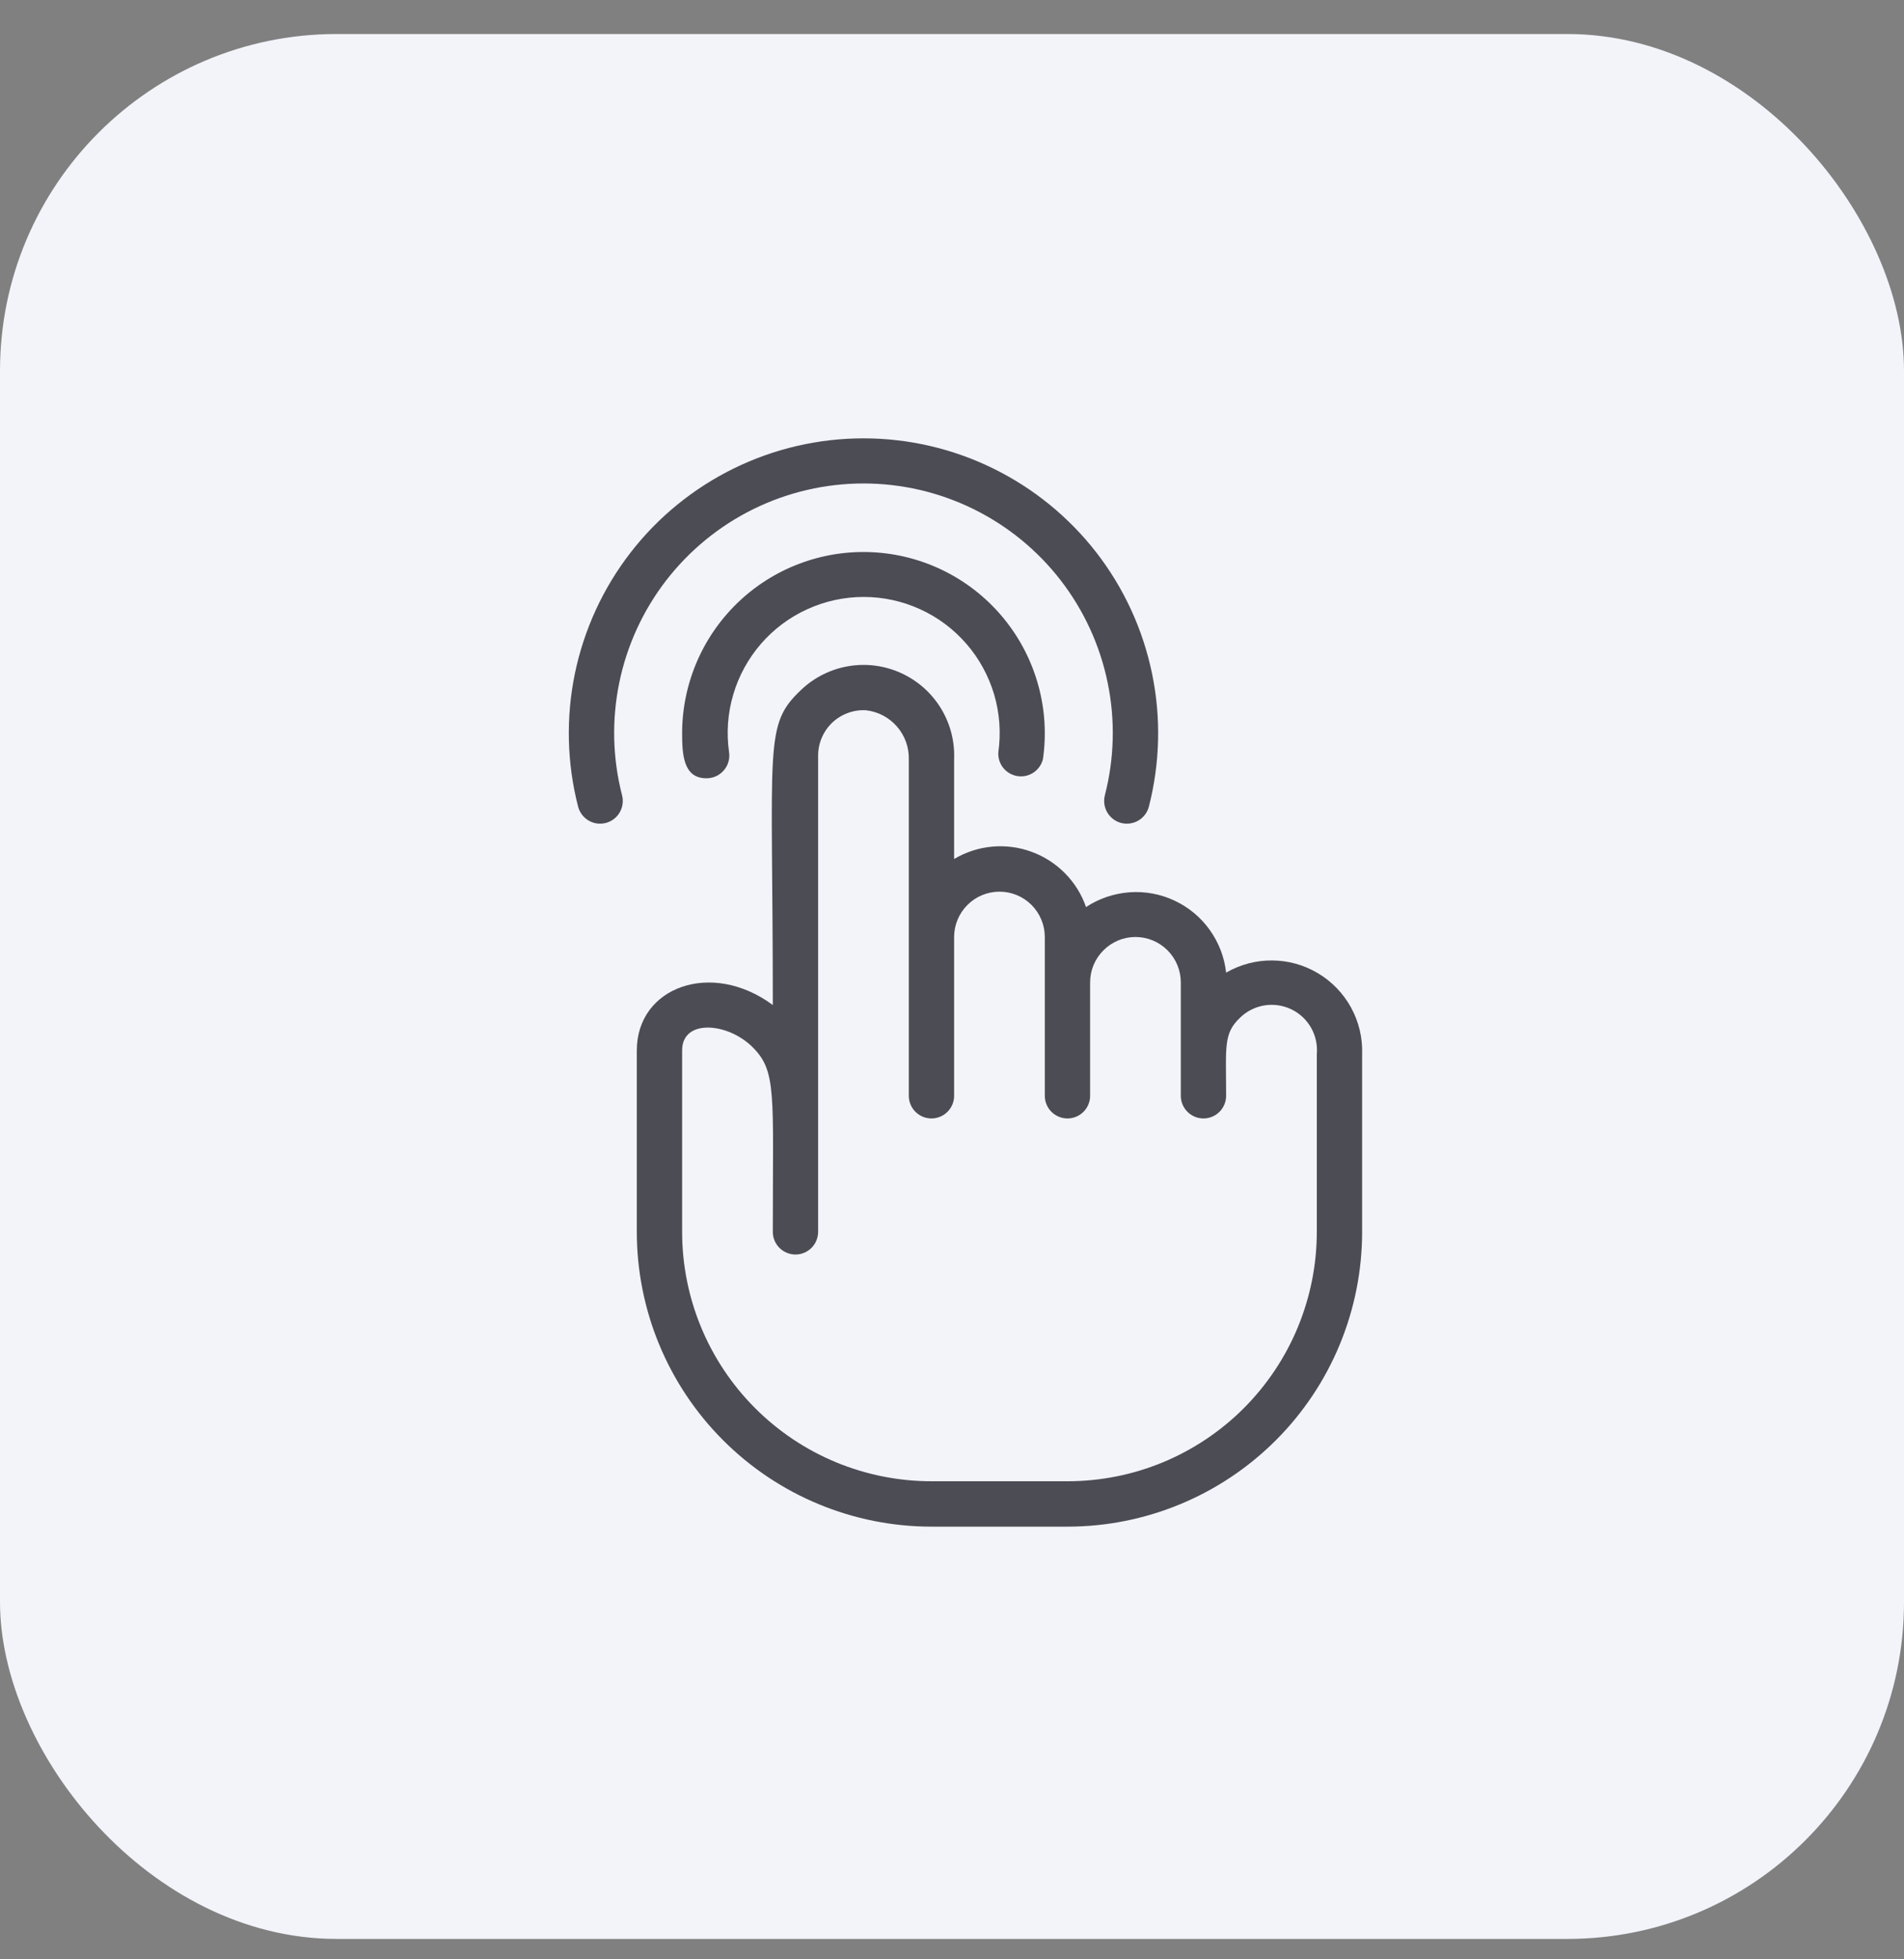 <?xml version="1.0" encoding="UTF-8"?> <svg xmlns="http://www.w3.org/2000/svg" width="35" height="36" viewBox="0 0 35 36" fill="none"><rect x="0" y="0" width="35" height="36" fill="#808080" stroke="none"/><rect y="0.625" width="35" height="35" rx="6.188" fill="#F2F4FA"></rect><g clip-path="url(#clip0_63_840)"><path d="M19.172 13.946C19.237 13.493 19.208 13.032 19.086 12.591C18.965 12.15 18.754 11.739 18.467 11.383C18.18 11.027 17.823 10.734 17.418 10.522C17.013 10.31 16.569 10.184 16.113 10.151C15.656 10.118 15.199 10.179 14.767 10.331C14.336 10.482 13.94 10.721 13.605 11.032C13.27 11.343 13.002 11.72 12.819 12.138C12.636 12.557 12.54 13.009 12.539 13.466C12.539 13.862 12.56 14.3 12.985 14.3C13.045 14.3 13.105 14.288 13.16 14.263C13.215 14.239 13.264 14.202 13.304 14.156C13.344 14.111 13.373 14.057 13.39 13.999C13.407 13.941 13.411 13.88 13.402 13.821C13.351 13.466 13.377 13.105 13.479 12.761C13.58 12.418 13.754 12.1 13.988 11.83C14.223 11.559 14.513 11.342 14.839 11.194C15.165 11.045 15.518 10.968 15.877 10.968C16.235 10.968 16.589 11.045 16.914 11.194C17.24 11.342 17.53 11.559 17.765 11.83C18 12.1 18.173 12.418 18.275 12.761C18.376 13.105 18.402 13.466 18.352 13.821C18.345 13.925 18.377 14.028 18.442 14.109C18.508 14.19 18.601 14.244 18.705 14.26C18.808 14.276 18.913 14.252 19 14.194C19.086 14.136 19.148 14.047 19.172 13.946Z" fill="#4B4C54"></path><path d="M15.873 8.883C16.572 8.883 17.262 9.043 17.89 9.351C18.518 9.659 19.068 10.107 19.496 10.66C19.924 11.213 20.22 11.857 20.361 12.542C20.503 13.227 20.485 13.935 20.31 14.612C20.283 14.72 20.299 14.833 20.355 14.929C20.411 15.024 20.503 15.093 20.61 15.121C20.717 15.148 20.831 15.132 20.927 15.076C21.022 15.02 21.091 14.928 21.119 14.821C21.324 14.021 21.345 13.184 21.177 12.375C21.01 11.565 20.66 10.805 20.154 10.152C19.647 9.499 18.998 8.971 18.256 8.607C17.514 8.243 16.699 8.054 15.873 8.054C15.046 8.054 14.231 8.243 13.489 8.607C12.747 8.971 12.098 9.499 11.592 10.152C11.086 10.805 10.736 11.565 10.568 12.375C10.401 13.184 10.421 14.021 10.627 14.821C10.655 14.928 10.724 15.02 10.819 15.076C10.866 15.104 10.918 15.122 10.973 15.13C11.027 15.137 11.082 15.134 11.135 15.121C11.188 15.107 11.238 15.083 11.282 15.05C11.326 15.017 11.363 14.976 11.39 14.929C11.418 14.882 11.437 14.829 11.444 14.775C11.452 14.721 11.449 14.665 11.435 14.612C11.26 13.935 11.243 13.227 11.384 12.542C11.525 11.857 11.821 11.213 12.249 10.66C12.678 10.107 13.227 9.659 13.855 9.351C14.483 9.043 15.173 8.883 15.873 8.883Z" fill="#4B4C54"></path><path d="M22.539 17.871C22.508 17.587 22.403 17.317 22.237 17.085C22.071 16.853 21.848 16.668 21.589 16.547C21.331 16.426 21.046 16.374 20.761 16.395C20.477 16.416 20.202 16.509 19.964 16.666C19.883 16.433 19.751 16.221 19.577 16.045C19.404 15.87 19.193 15.734 18.961 15.65C18.729 15.565 18.481 15.533 18.235 15.556C17.989 15.579 17.752 15.657 17.539 15.783V13.954C17.553 13.622 17.468 13.294 17.294 13.011C17.121 12.729 16.866 12.504 16.564 12.367C16.262 12.229 15.926 12.185 15.598 12.24C15.271 12.295 14.968 12.446 14.727 12.675C14.035 13.329 14.206 13.646 14.206 18.466C13.081 17.633 11.706 18.133 11.706 19.3V22.633C11.706 24.07 12.277 25.448 13.293 26.463C14.308 27.479 15.686 28.05 17.123 28.05H19.623C21.059 28.05 22.437 27.479 23.453 26.463C24.469 25.448 25.039 24.07 25.039 22.633V19.371C25.05 19.073 24.98 18.779 24.838 18.517C24.696 18.256 24.486 18.037 24.231 17.884C23.976 17.731 23.685 17.649 23.387 17.647C23.09 17.644 22.797 17.722 22.539 17.871ZM24.206 22.633C24.206 23.235 24.087 23.831 23.857 24.387C23.627 24.943 23.289 25.448 22.864 25.874C22.438 26.3 21.933 26.637 21.377 26.868C20.821 27.098 20.225 27.216 19.623 27.216H17.123C15.907 27.216 14.741 26.734 13.882 25.874C13.022 25.015 12.539 23.849 12.539 22.633V19.3C12.539 18.716 13.373 18.787 13.827 19.233C14.281 19.679 14.206 20.075 14.206 22.633C14.206 22.744 14.25 22.85 14.328 22.928C14.406 23.006 14.512 23.05 14.623 23.05C14.733 23.05 14.839 23.006 14.917 22.928C14.995 22.85 15.039 22.744 15.039 22.633V13.883C15.039 13.77 15.062 13.658 15.107 13.553C15.152 13.449 15.217 13.355 15.299 13.277C15.382 13.199 15.479 13.139 15.586 13.1C15.692 13.06 15.805 13.044 15.919 13.05C16.139 13.075 16.342 13.181 16.488 13.349C16.634 13.516 16.712 13.732 16.706 13.954V20.133C16.706 20.244 16.75 20.35 16.828 20.428C16.906 20.506 17.012 20.55 17.123 20.55C17.233 20.55 17.339 20.506 17.417 20.428C17.495 20.35 17.539 20.244 17.539 20.133V17.216C17.539 16.995 17.627 16.784 17.784 16.627C17.94 16.471 18.152 16.383 18.373 16.383C18.594 16.383 18.806 16.471 18.962 16.627C19.118 16.784 19.206 16.995 19.206 17.216V20.133C19.206 20.244 19.25 20.35 19.328 20.428C19.406 20.506 19.512 20.55 19.623 20.55C19.733 20.55 19.839 20.506 19.917 20.428C19.995 20.35 20.039 20.244 20.039 20.133V18.05C20.039 17.829 20.127 17.617 20.284 17.461C20.44 17.304 20.652 17.216 20.873 17.216C21.094 17.216 21.306 17.304 21.462 17.461C21.618 17.617 21.706 17.829 21.706 18.05V20.133C21.706 20.244 21.75 20.35 21.828 20.428C21.906 20.506 22.012 20.55 22.123 20.55C22.233 20.55 22.339 20.506 22.417 20.428C22.495 20.35 22.539 20.244 22.539 20.133C22.539 19.229 22.485 18.991 22.798 18.696C22.92 18.578 23.076 18.5 23.243 18.473C23.411 18.446 23.583 18.471 23.736 18.544C23.89 18.617 24.017 18.736 24.101 18.884C24.185 19.032 24.221 19.201 24.206 19.371V22.633Z" fill="#4B4C54"></path></g><defs><clipPath id="clip0_63_840"><rect width="20" height="20" fill="white" transform="translate(7.539 8.05)"></rect></clipPath></defs></svg> 